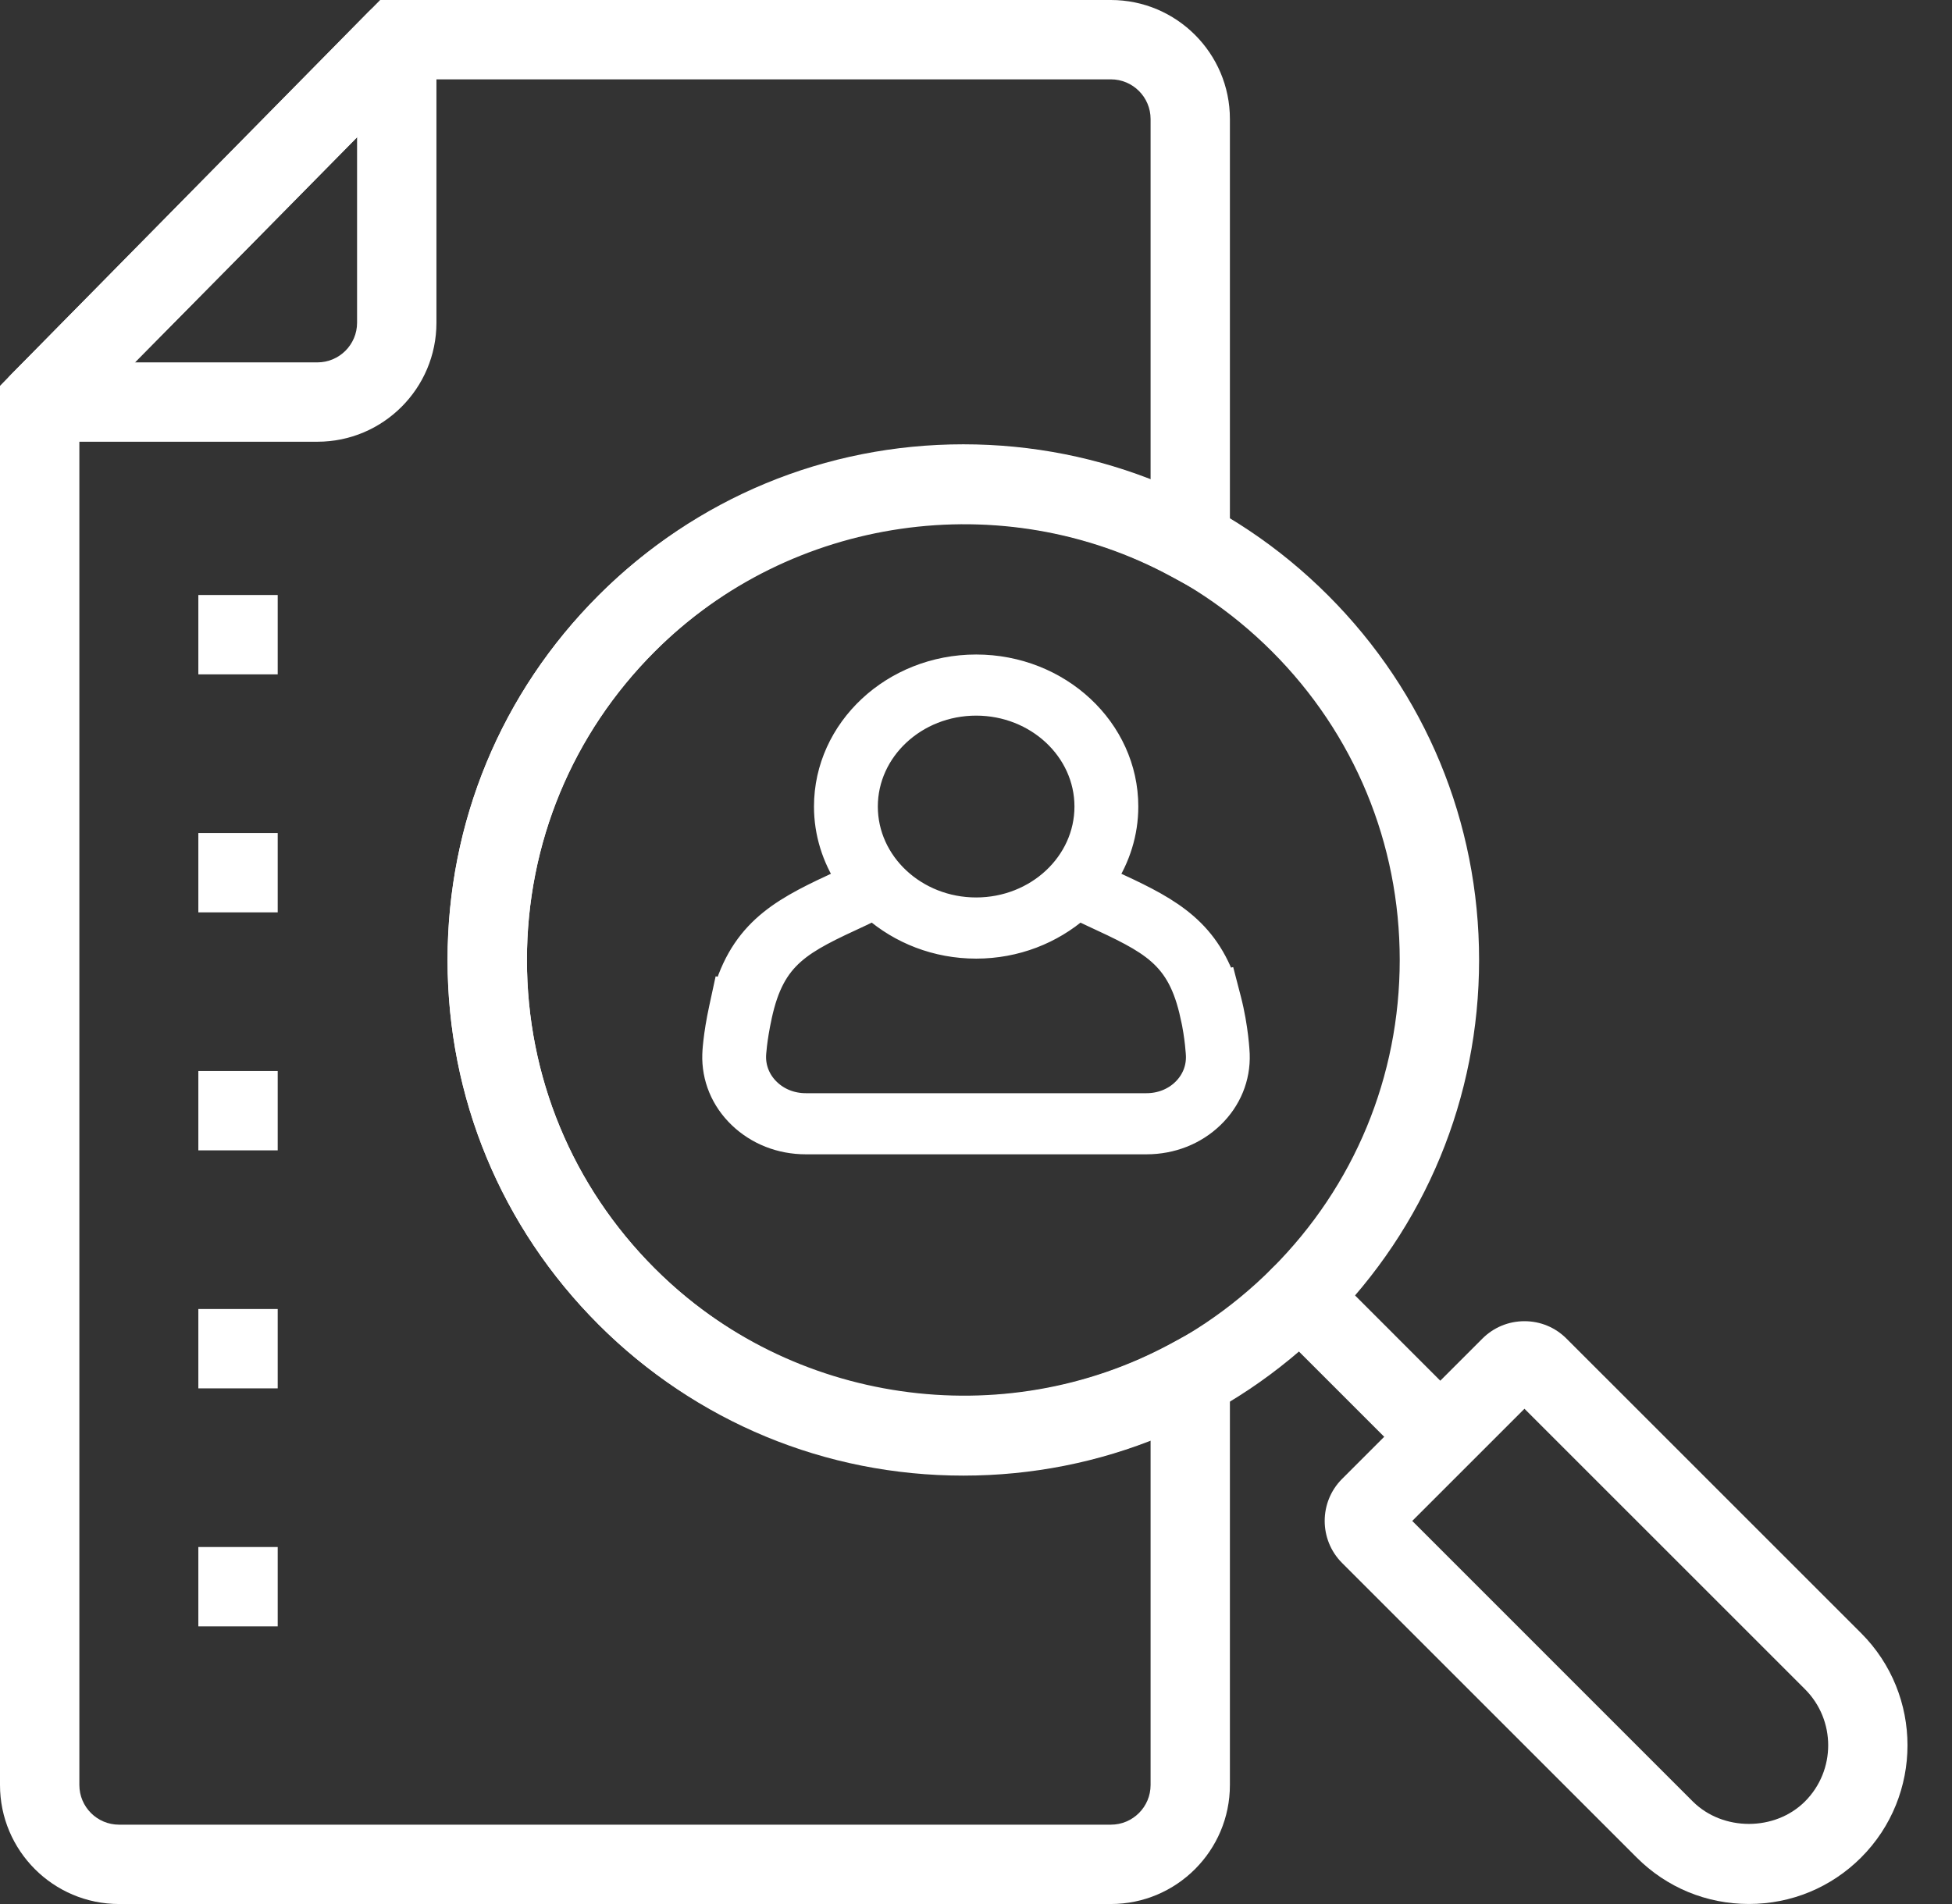 <svg width="41" height="40" viewBox="0 0 41 40" fill="none" xmlns="http://www.w3.org/2000/svg">
<rect x="0" y="0" width="41" height="40" fill="#333333" stroke="none"/>
<path d="M0 10.478V8.11L0.24 7.861L7.985 0H10.337L8.944 1.418C6.906 3.49 3.472 6.97 1.425 9.037L0 10.478Z" fill="white"/>
<path d="M29.663 30.428C29.45 30.428 29.237 30.347 29.074 30.184L26.717 27.827C26.391 27.501 26.391 26.974 26.717 26.648C27.042 26.323 27.57 26.323 27.895 26.648L30.252 29.006C30.578 29.331 30.578 29.859 30.252 30.184C30.09 30.347 29.876 30.428 29.663 30.428Z" fill="white"/>
<path d="M20.234 31C17.34 31 14.62 29.873 12.574 27.827C10.527 25.781 9.4 23.06 9.4 20.166C9.4 17.273 10.527 14.553 12.574 12.507C14.62 10.461 17.34 9.334 20.234 9.334C23.128 9.334 25.848 10.461 27.894 12.507C29.94 14.553 31.067 17.273 31.067 20.166C31.067 23.06 29.94 25.781 27.894 27.827C25.848 29.873 23.128 31 20.234 31ZM20.234 11.001C17.785 11.001 15.484 11.954 13.752 13.685C12.021 15.416 11.067 17.719 11.067 20.166C11.067 22.615 12.021 24.918 13.752 26.648C15.484 28.38 17.785 29.333 20.234 29.333C22.683 29.333 24.984 28.38 26.716 26.648C28.447 24.918 29.4 22.615 29.4 20.166C29.4 17.719 28.447 15.416 26.716 13.685C24.984 11.954 22.683 11.001 20.234 11.001Z" fill="white"/>
<path d="M25.721 20.613L25.703 20.617C25.268 19.426 24.419 19.032 23.298 18.513L23.2 18.466C23.489 18.021 23.659 17.502 23.659 16.944C23.659 15.321 22.243 14 20.503 14C18.763 14 17.347 15.321 17.347 16.944C17.347 17.501 17.517 18.021 17.807 18.466L17.708 18.513C16.532 19.058 15.656 19.466 15.243 20.8L15.225 20.797L15.142 21.181C15.015 21.765 15.001 22.134 15.001 22.149C14.985 22.641 15.177 23.105 15.542 23.456C15.907 23.807 16.398 24 16.925 24H24.081C24.608 24 25.099 23.807 25.463 23.455C25.826 23.104 26.017 22.64 25.999 22.148C25.998 22.126 25.977 21.6 25.82 20.994L25.721 20.613ZM20.503 14.784C21.779 14.784 22.818 15.753 22.818 16.944C22.818 18.136 21.78 19.104 20.503 19.104C19.227 19.104 18.188 18.136 18.188 16.944C18.188 15.754 19.227 14.784 20.503 14.784ZM24.858 22.911C24.654 23.108 24.378 23.216 24.081 23.216H16.925C16.627 23.216 16.35 23.108 16.145 22.91C15.94 22.713 15.832 22.451 15.841 22.174C15.841 22.171 15.854 21.85 15.966 21.337C16.242 20.067 16.818 19.8 18.082 19.215L18.347 19.088C18.912 19.583 19.669 19.889 20.503 19.889C21.336 19.889 22.093 19.583 22.658 19.089L22.924 19.215C24.187 19.801 24.764 20.067 25.04 21.337L25.041 21.337C25.143 21.794 25.159 22.171 25.159 22.175C25.169 22.452 25.062 22.714 24.858 22.911Z" fill="white" stroke="white" stroke-width="0.5"/>
<path d="M23.333 40H2.5C1.121 40 0 38.879 0 37.5V8.109L0.241 7.865C2.286 5.798 5.719 2.322 7.755 0.249L8 0H23.333C24.712 0 25.833 1.121 25.833 2.5V12.78L24.602 12.112C21.063 10.19 16.601 10.837 13.753 13.686C12.021 15.417 11.068 17.719 11.068 20.168C11.068 22.616 12.021 24.918 13.752 26.649C16.601 29.498 21.063 30.143 24.602 28.223L25.833 27.555V37.5C25.833 38.879 24.712 40 23.333 40ZM1.667 8.794V37.5C1.667 37.96 2.041 38.333 2.5 38.333H23.333C23.793 38.333 24.167 37.96 24.167 37.5V30.257C20.221 31.789 15.618 30.872 12.574 27.827C10.528 25.781 9.401 23.061 9.401 20.167C9.401 17.274 10.528 14.553 12.575 12.507C15.617 9.463 20.22 8.546 24.167 10.077V2.5C24.167 2.04 23.793 1.667 23.333 1.667H8.699C6.722 3.677 3.649 6.79 1.667 8.794Z" fill="white"/>
<path d="M36.734 39.999C35.843 39.999 35.006 39.653 34.377 39.023L28.19 32.836C27.702 32.348 27.702 31.555 28.19 31.068L31.136 28.122C31.372 27.886 31.686 27.756 32.02 27.756C32.02 27.756 32.02 27.756 32.02 27.756C32.355 27.756 32.668 27.886 32.904 28.123L39.091 34.309C40.39 35.608 40.39 37.723 39.091 39.023C38.461 39.653 37.624 39.999 36.734 39.999ZM29.663 31.952L35.555 37.845C36.185 38.474 37.282 38.475 37.912 37.845C38.562 37.194 38.562 36.137 37.912 35.487L32.02 29.595L29.663 31.952Z" fill="white"/>
<path d="M6.667 9.28H0.833C0.497 9.28 0.194 9.078 0.065 8.768C-0.065 8.459 0.004 8.101 0.24 7.862L7.74 0.248C7.978 0.008 8.337 -0.064 8.65 0.062C8.963 0.191 9.167 0.495 9.167 0.834V6.78C9.167 8.159 8.046 9.28 6.667 9.28ZM2.824 7.613H6.667C7.126 7.613 7.5 7.24 7.5 6.78V2.866L2.824 7.613Z" fill="white"/>
<path d="M5.833 12.5H4.166V14.167H5.833V12.5Z" fill="white"/>
<path d="M5.833 17.5H4.166V19.167H5.833V17.5Z" fill="white"/>
<path d="M5.833 22.5H4.166V24.167H5.833V22.5Z" fill="white"/>
<path d="M5.833 27.5H4.166V29.167H5.833V27.5Z" fill="white"/>
<path d="M5.833 32.5H4.166V34.167H5.833V32.5Z" fill="white"/>
</svg>
